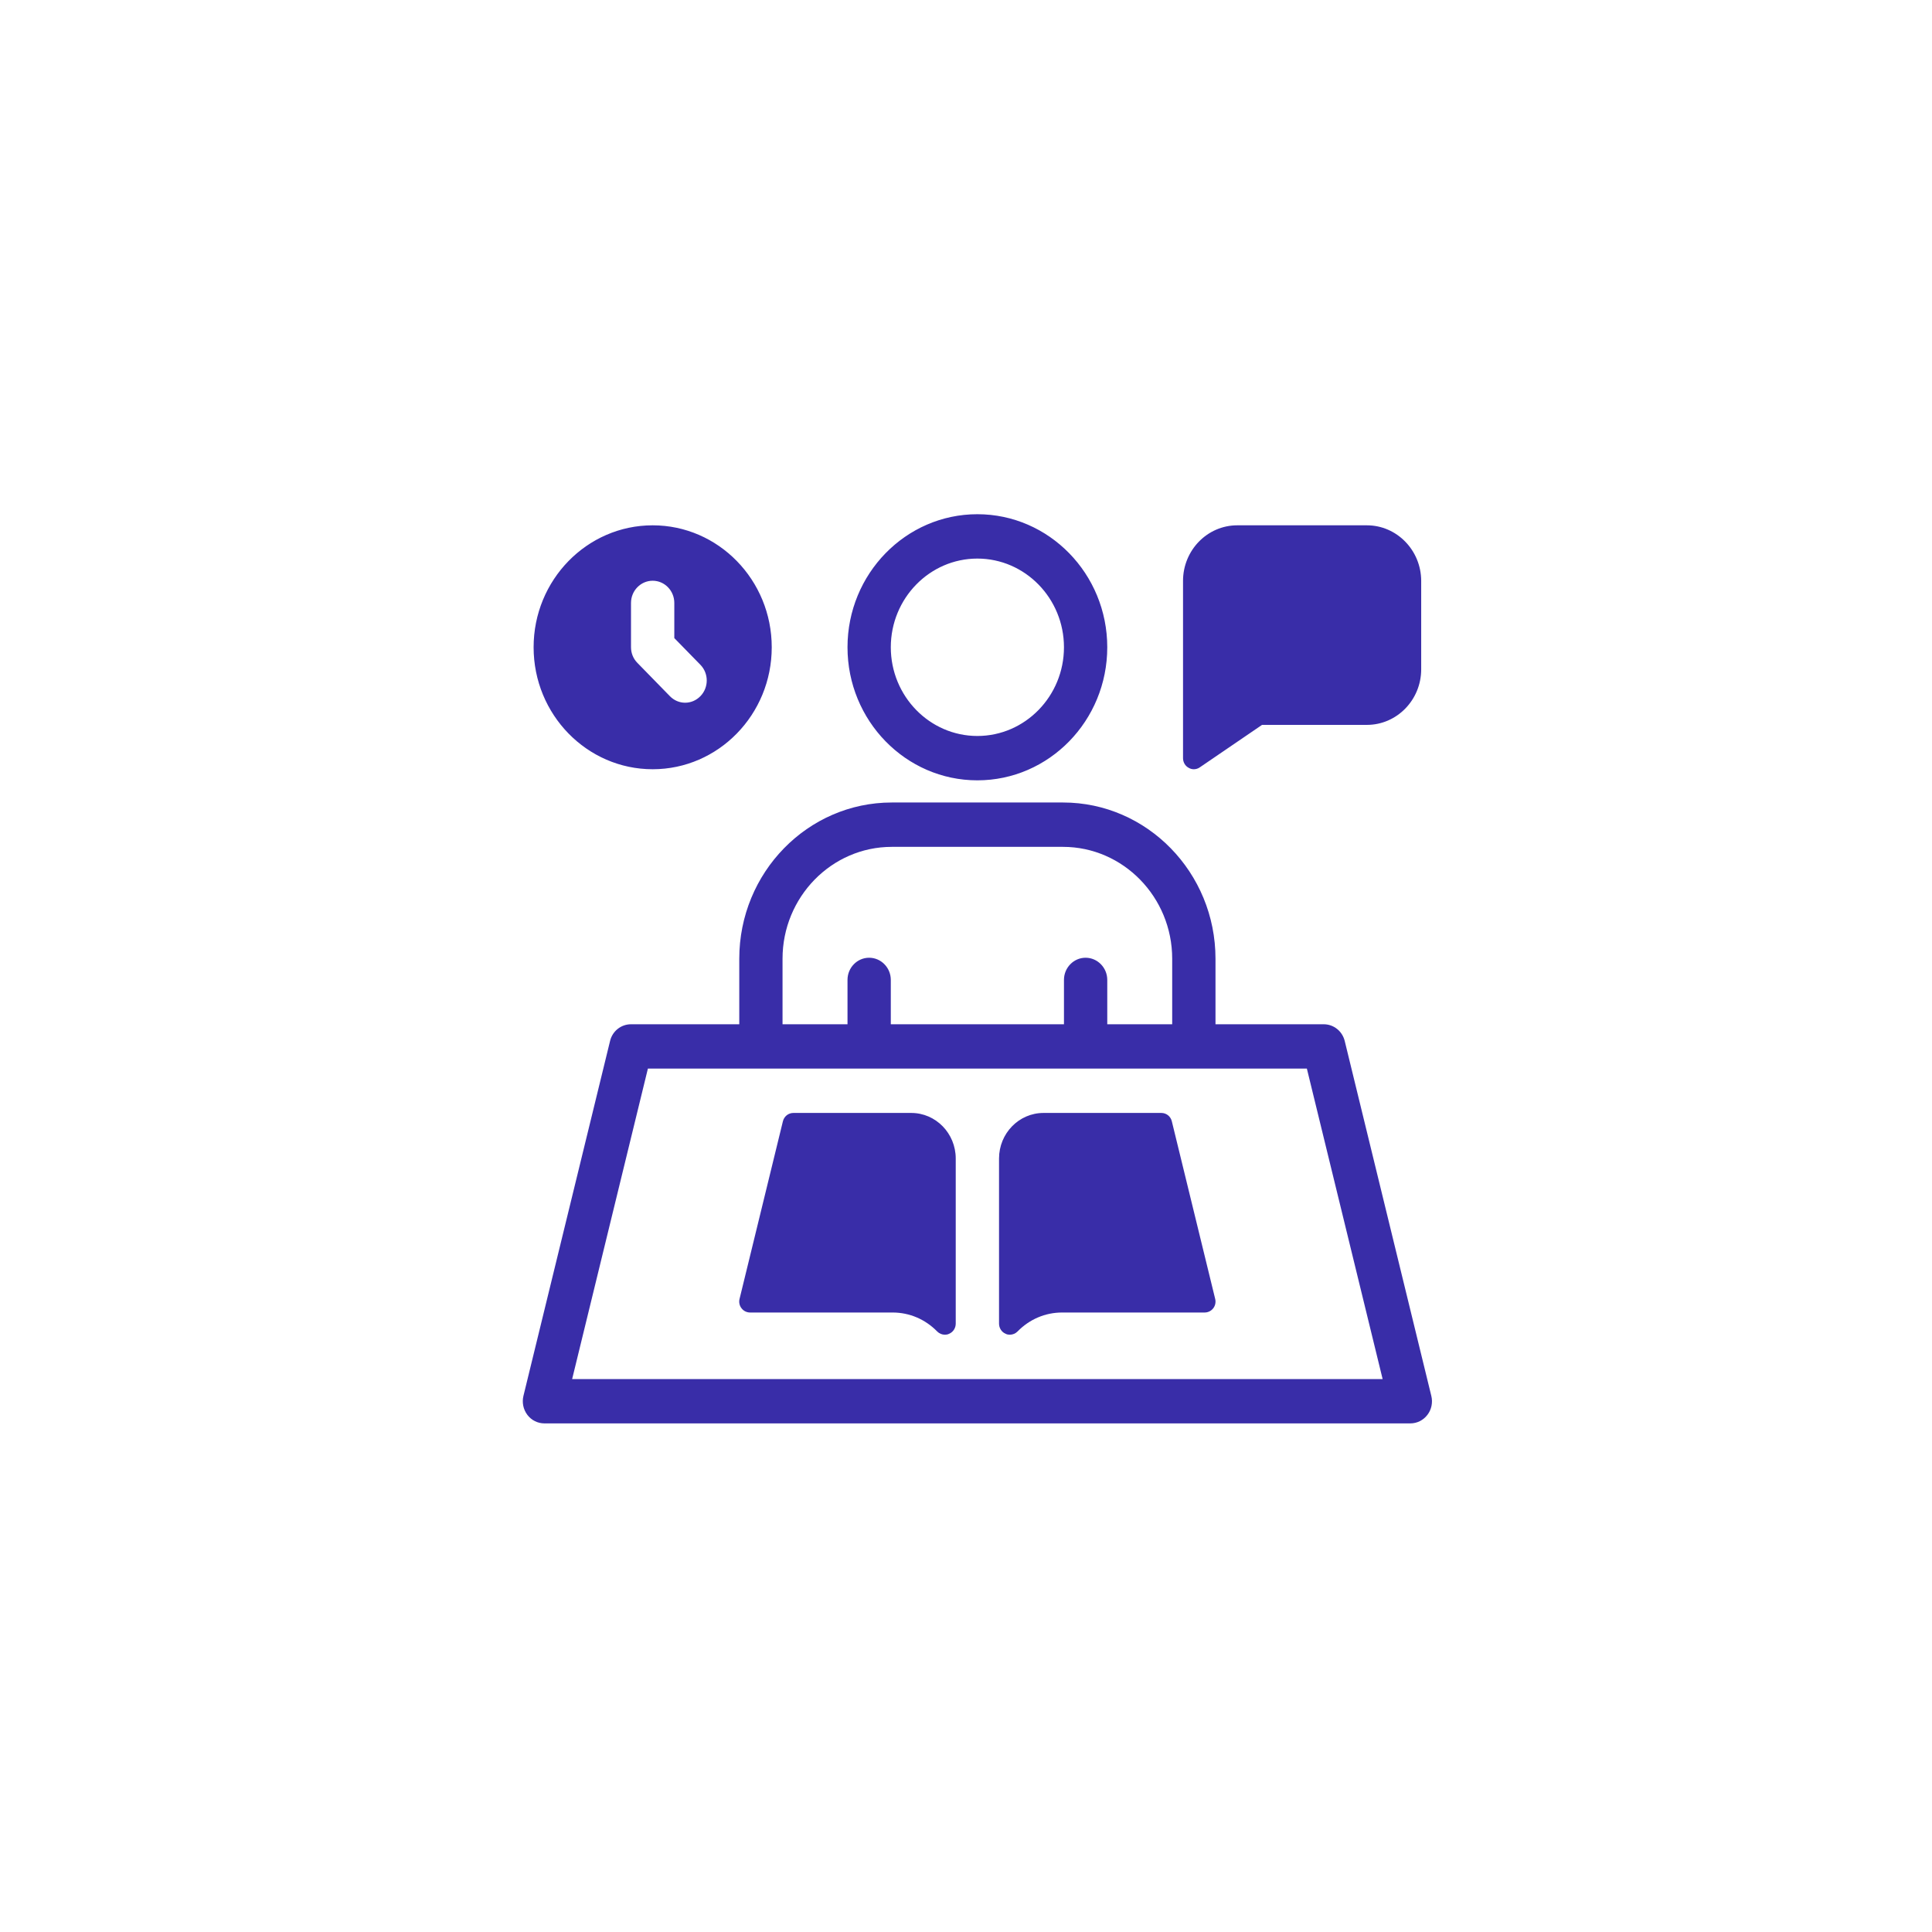<svg width="51" height="51" viewBox="0 0 51 51" fill="none" xmlns="http://www.w3.org/2000/svg">
<path d="M25.229 30.582V34.94C25.229 35.057 25.161 35.165 25.051 35.21C25.018 35.227 24.98 35.233 24.943 35.233C24.868 35.233 24.795 35.203 24.74 35.148C24.425 34.826 24.009 34.647 23.562 34.647H19.8C19.712 34.647 19.628 34.606 19.575 34.536C19.52 34.467 19.5 34.373 19.523 34.285L20.666 29.602C20.698 29.469 20.811 29.379 20.943 29.379H24.055C24.703 29.379 25.229 29.918 25.229 30.582ZM30.934 29.602C30.903 29.469 30.789 29.379 30.657 29.379H27.546C26.897 29.379 26.372 29.918 26.372 30.582V34.94C26.372 35.057 26.44 35.165 26.549 35.21C26.583 35.227 26.62 35.233 26.657 35.233C26.732 35.233 26.806 35.203 26.86 35.148C27.175 34.826 27.591 34.647 28.038 34.647H31.8C31.888 34.647 31.972 34.606 32.026 34.536C32.08 34.467 32.1 34.373 32.077 34.285L30.934 29.602ZM37.68 37.349C37.571 37.492 37.406 37.574 37.229 37.574H14.372C14.194 37.574 14.029 37.492 13.921 37.349C13.813 37.206 13.775 37.021 13.818 36.846L16.104 27.48C16.166 27.219 16.394 27.038 16.657 27.038H19.515V25.308C19.515 23.034 21.32 21.184 23.54 21.184H28.062C30.28 21.184 32.086 23.034 32.086 25.308V27.038H34.943C35.206 27.038 35.434 27.219 35.498 27.482L37.783 36.848C37.826 37.021 37.789 37.208 37.68 37.349ZM20.657 27.038H22.372V25.867C22.372 25.544 22.628 25.282 22.943 25.282C23.258 25.282 23.515 25.545 23.515 25.867V27.038H28.086V25.867C28.086 25.544 28.343 25.282 28.657 25.282C28.972 25.282 29.229 25.545 29.229 25.867V27.038H30.943V25.308C30.943 23.681 29.648 22.355 28.06 22.355H23.54C21.952 22.355 20.657 23.681 20.657 25.308V27.038ZM36.498 36.404L34.498 28.208H17.103L15.103 36.404H36.498ZM22.372 17.086C22.372 15.149 23.909 13.574 25.8 13.574C27.692 13.574 29.229 15.149 29.229 17.086C29.229 19.024 27.692 20.599 25.8 20.599C23.909 20.599 22.372 19.024 22.372 17.086ZM23.515 17.086C23.515 18.377 24.54 19.428 25.8 19.428C27.06 19.428 28.086 18.377 28.086 17.086C28.086 15.796 27.06 14.745 25.8 14.745C24.54 14.745 23.515 15.796 23.515 17.086ZM31.381 20.27C31.423 20.295 31.469 20.306 31.514 20.306C31.569 20.306 31.626 20.289 31.672 20.256L33.315 19.135H36.084C36.873 19.135 37.516 18.477 37.516 17.668V15.333C37.514 14.525 36.871 13.867 36.083 13.867H32.66C31.871 13.867 31.229 14.525 31.229 15.334V20.013C31.229 20.122 31.286 20.221 31.381 20.27ZM14.086 17.086C14.086 15.31 15.495 13.867 17.229 13.867C18.963 13.867 20.372 15.31 20.372 17.086C20.372 18.863 18.963 20.306 17.229 20.306C15.495 20.306 14.086 18.863 14.086 17.086ZM16.657 17.086C16.657 17.242 16.718 17.391 16.826 17.499L17.683 18.377C17.795 18.492 17.94 18.55 18.086 18.55C18.232 18.55 18.377 18.492 18.489 18.377C18.712 18.149 18.712 17.777 18.489 17.549L17.8 16.844V15.916C17.8 15.593 17.544 15.33 17.229 15.33C16.914 15.33 16.657 15.593 16.657 15.916L16.657 17.086Z" fill="#392DA8"/>
</svg>

